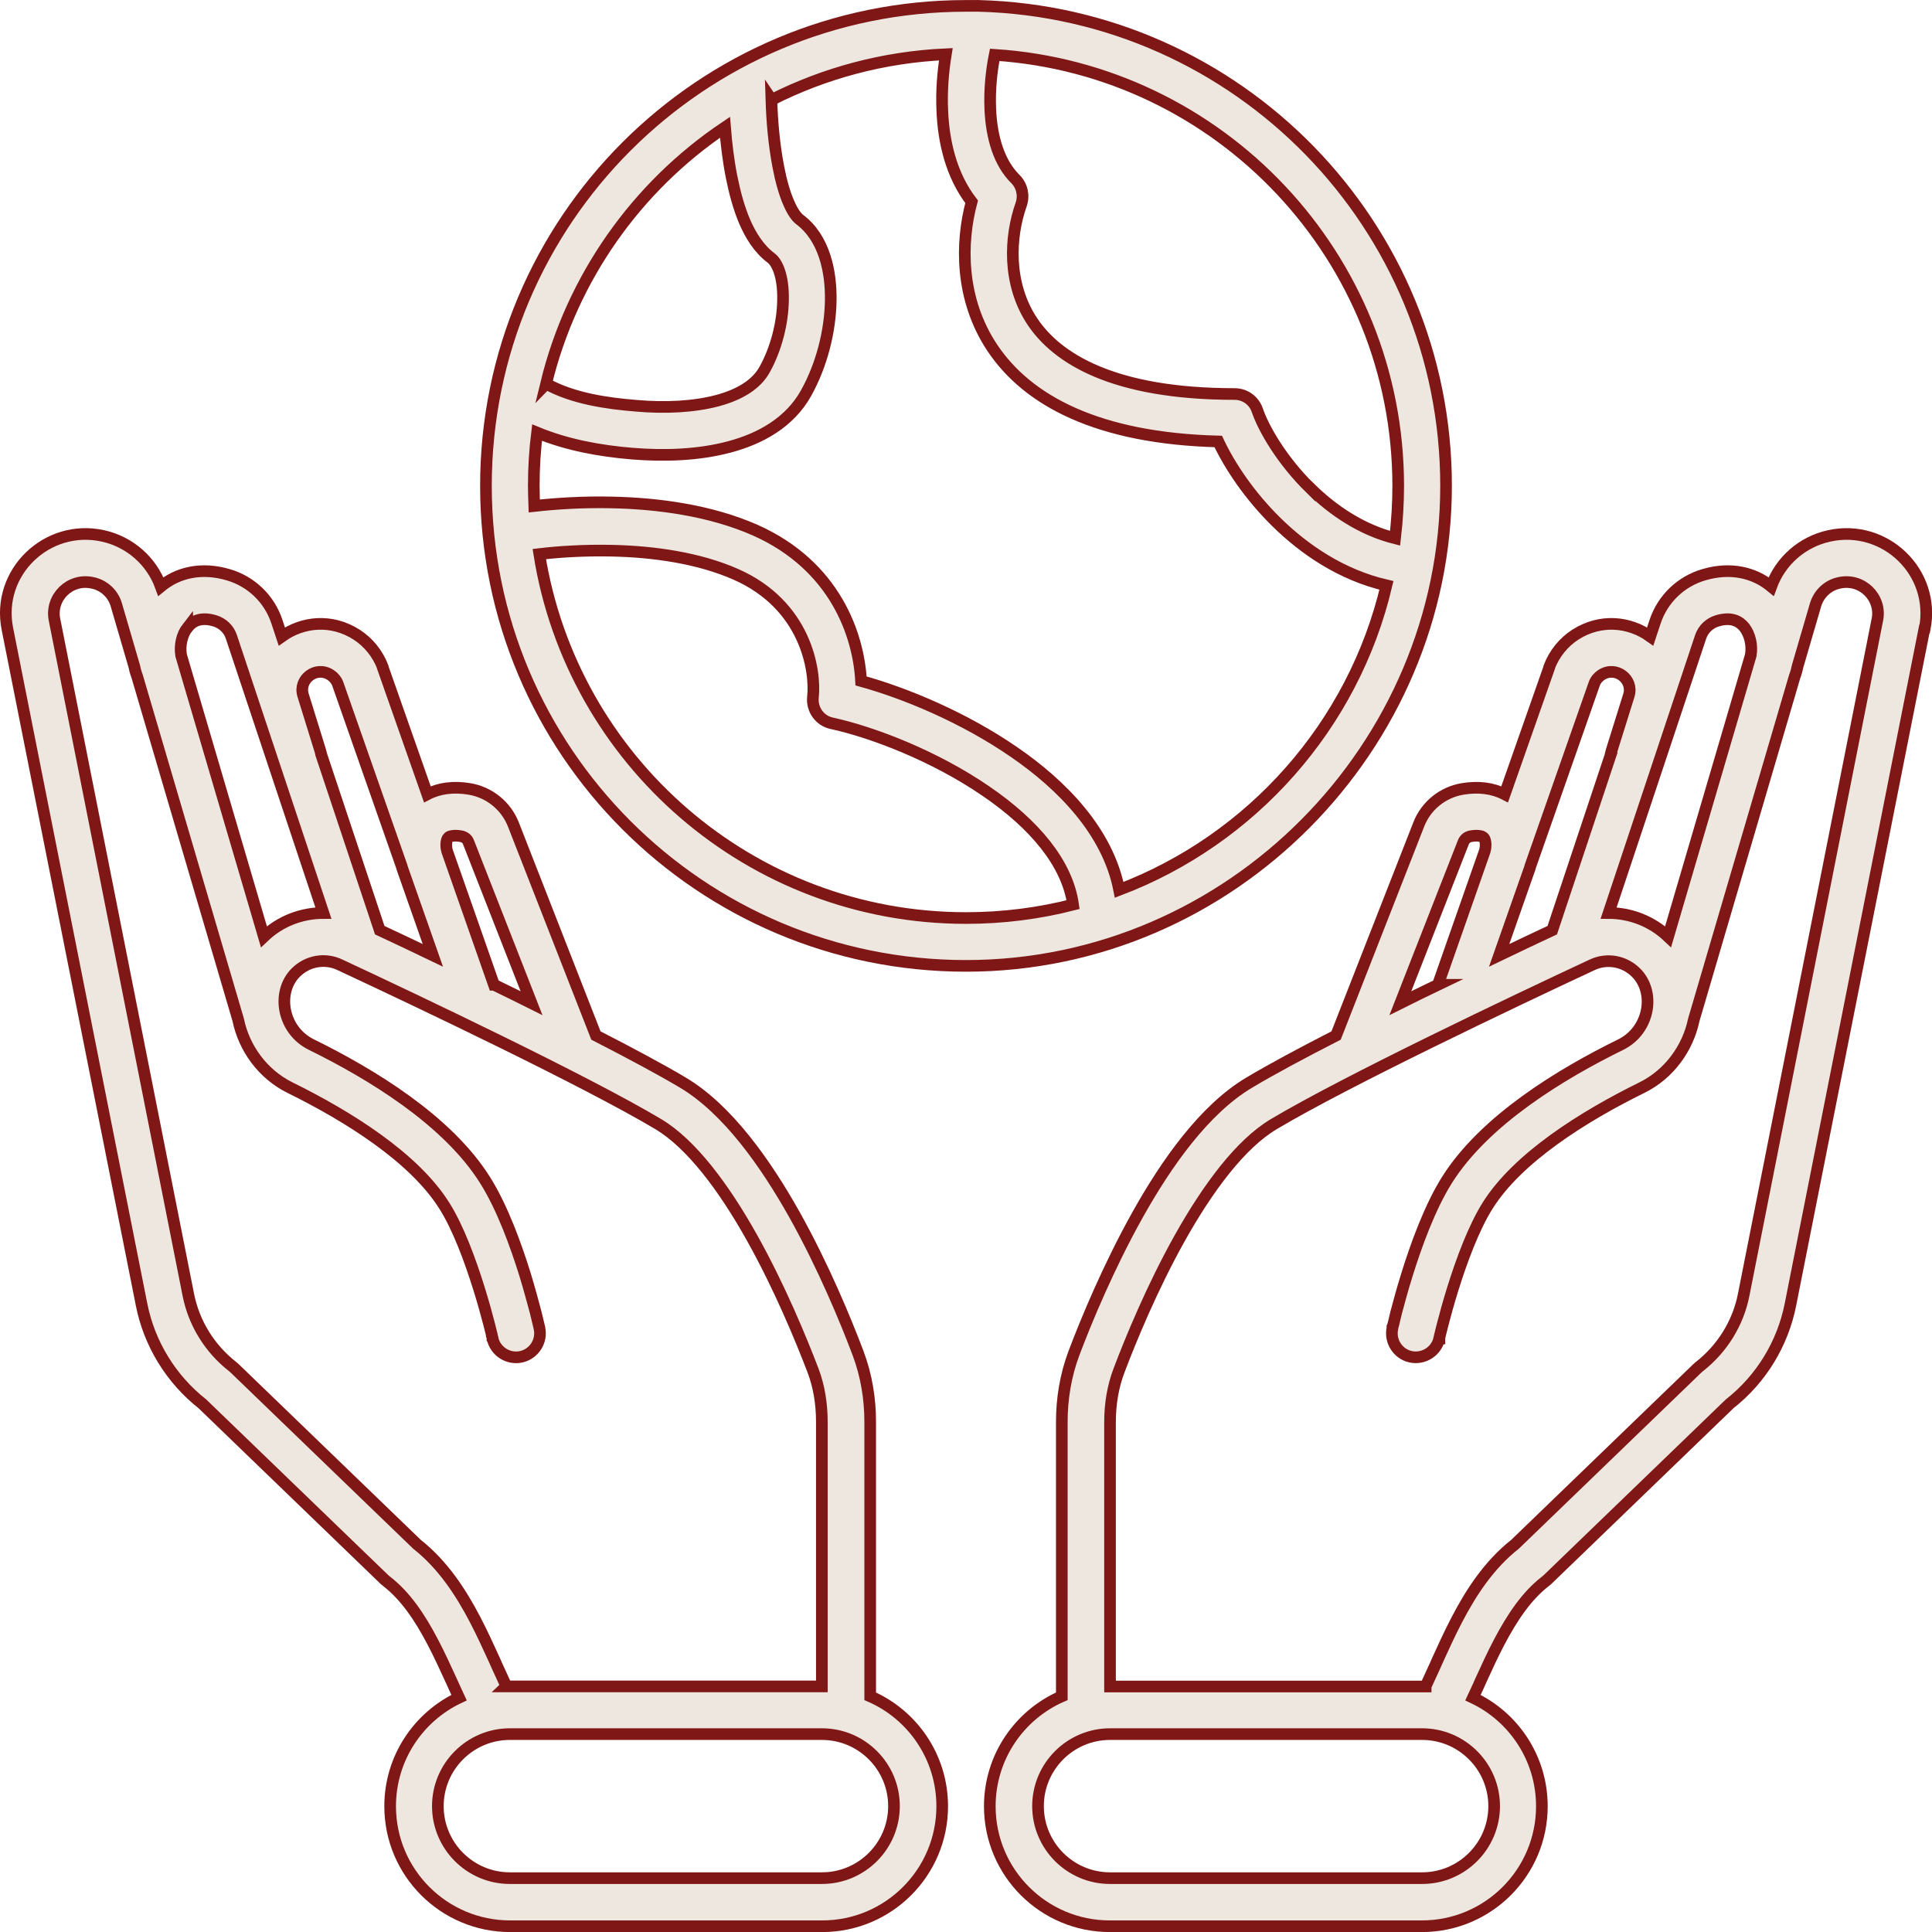 <?xml version="1.0" encoding="UTF-8"?>
<svg id="Calque_2" xmlns="http://www.w3.org/2000/svg" viewBox="0 0 154.26 154.26">
  <defs>
    <style>
      .cls-1 {
        fill: #eee7df;
        fill-rule: evenodd;
        stroke: #7f1716;
        stroke-miterlimit: 10;
        stroke-width: .93px;
      }
    </style>
  </defs>
  <g id="Calque_1-2" data-name="Calque_1">
    <g>
      <path class="cls-1" d="M77.13.47c.22,0,.43,0,.65,0,.13-.01.25,0,.38,0,20.69.55,37.3,17.49,37.3,38.32s-17.16,38.33-38.33,38.33-38.33-17.16-38.33-38.33S55.96.47,77.13.47h0ZM61.61,7.97c4.22-2.13,8.92-3.41,13.91-3.64-.22,1.36-.36,2.93-.28,4.55.1,2.37.68,5.08,2.34,7.23-.88,3.27-.94,7.77,1.65,11.66,2.83,4.24,8.45,7.23,18.04,7.48.91,1.94,2.5,4.33,4.65,6.44,2.24,2.2,5.2,4.22,8.78,5.05-2.64,11.19-10.74,20.28-21.34,24.31-.91-4.64-4.54-8.36-8.42-11.02-3.97-2.73-8.6-4.67-12.19-5.66-.19-3.62-2.04-9.19-8.45-12.04-3.61-1.59-7.79-2.13-11.36-2.21-2.4-.06-4.59.09-6.28.28-.02-.54-.04-1.08-.04-1.62,0-1.44.09-2.85.26-4.24,2.4.99,5.03,1.47,7.61,1.68,2.55.21,5.31.12,7.76-.54,2.44-.65,4.81-1.94,6.12-4.31,1.24-2.23,1.92-4.93,1.96-7.37.04-2.31-.51-5-2.49-6.48-.22-.17-.55-.57-.88-1.36-.33-.76-.6-1.72-.81-2.82-.35-1.78-.51-3.74-.56-5.4h0ZM104.61,38.97c1.86,1.83,4.16,3.35,6.78,4.01.16-1.37.25-2.76.25-4.18,0-18.28-14.23-33.25-32.22-34.42-.25,1.24-.42,2.78-.35,4.34.1,2.28.71,4.3,2.01,5.58.52.52.7,1.3.46,2.01-.92,2.59-1.13,6.33.89,9.36,1.96,2.94,6.44,5.79,16.15,5.79.82,0,1.55.52,1.81,1.3.49,1.44,1.94,3.98,4.22,6.22h0ZM78.77,63.2c3.8,2.61,6.44,5.71,6.91,9.03-2.73.7-5.6,1.07-8.55,1.07-17.2,0-31.46-12.59-34.07-29.06,1.51-.18,3.56-.32,5.8-.27,3.33.07,6.94.58,9.9,1.89,5.55,2.45,6.39,7.63,6.15,9.81-.1.97.54,1.88,1.5,2.08,3.26.71,8.24,2.61,12.36,5.45h0ZM43.6,30.65c2.06-8.49,7.25-15.76,14.29-20.49.1,1.28.26,2.64.52,3.95.25,1.25.58,2.49,1.05,3.59.46,1.06,1.12,2.16,2.11,2.9.46.34.99,1.4.95,3.35-.02,1.83-.55,3.91-1.47,5.56-.62,1.12-1.87,1.97-3.77,2.48-1.89.5-4.18.61-6.45.41-2.39-.19-5.08-.58-7.22-1.76h0Z"/>
      <path class="cls-1" d="M.59,50.21c-.9-4.51,3.17-8.41,7.63-7.42,2.14.47,3.88,2,4.62,4.04,1.36-1.12,3.25-1.57,5.38-.94,1.83.53,3.28,1.92,3.88,3.72l.4,1.21c1.65-1.18,3.95-1.44,5.97-.15.95.61,1.68,1.52,2.09,2.58v.04s3.56,10.13,3.56,10.13c.94-.49,2.09-.64,3.35-.43,1.59.26,2.93,1.34,3.52,2.84l6.59,16.85c2.73,1.4,5.18,2.71,6.96,3.77,3.56,2.13,6.58,6.42,8.88,10.51,2.34,4.18,4.12,8.51,5.09,11.08.67,1.78.97,3.65.97,5.49v21.91c3.38,1.47,5.75,4.85,5.75,8.78,0,5.29-4.29,9.58-9.58,9.58h-24.92c-5.29,0-9.58-4.29-9.58-9.58,0-3.83,2.25-7.14,5.5-8.67-.16-.34-.31-.67-.46-1.01l-.14-.31c-.49-1.07-.97-2.12-1.49-3.11-1.05-2.01-2.2-3.7-3.68-4.85-.05-.04-.1-.08-.16-.13l-14.56-14.05c-2.51-1.98-4.24-4.8-4.86-7.94L.59,50.21ZM40.43,134.64c-.25-.55-.51-1.12-.78-1.7l-.13-.3c-.49-1.07-1-2.2-1.58-3.31-1.13-2.17-2.57-4.39-4.65-6.03l-14.56-14.05s-.1-.09-.15-.13c-1.83-1.43-3.09-3.46-3.54-5.72L4.35,49.47c-.35-1.76,1.24-3.34,3.05-2.93.91.19,1.64.88,1.89,1.76h0s1.44,4.93,1.44,4.93c.03.16.07.32.12.48.03.1.07.2.1.29l8.07,27.43c.46,2.25,1.95,4.33,4.13,5.41,4.69,2.31,9.92,5.6,12.32,9.42,1.11,1.75,2.07,4.36,2.78,6.64.35,1.12.62,2.12.81,2.85.09.36.16.64.21.84v.05c.03.07.04.13.05.17v.06s.01.01.01.01c.23,1.03,1.26,1.68,2.29,1.45,1.03-.23,1.68-1.26,1.45-2.29v-.03s-.02-.07-.02-.07c-.01-.06-.04-.14-.06-.25-.05-.22-.13-.53-.22-.91-.2-.76-.49-1.83-.85-3.02-.73-2.34-1.81-5.35-3.2-7.55-3.02-4.8-9.15-8.49-13.87-10.81-2.32-1.15-2.81-4.19-1.22-5.76.93-.92,2.32-1.17,3.5-.61,6.22,2.9,19.67,9.29,25.42,12.72,2.64,1.57,5.25,5.06,7.5,9.09,2.21,3.95,3.91,8.09,4.86,10.57.49,1.29.71,2.68.71,4.13v21.11h-24.92c-.1,0-.19,0-.28,0h0ZM14.97,50.1c-.43.55-.64,1.4-.51,2.22l6.61,22.47c1.3-1.24,3.01-1.89,4.75-1.89l-7.35-22.06h0c-.2-.61-.7-1.08-1.32-1.27-1.15-.34-1.79.04-2.18.54h0ZM25.64,60.22l4.68,14.05c1.25.58,2.7,1.27,4.24,2.01l-2.36-6.72c-.04-.13-.1-.26-.13-.4l-5.11-14.58c-.11-.28-.31-.52-.57-.69-1.18-.76-2.58.37-2.19,1.62l1.38,4.45c.02.09.04.17.06.25h0ZM39.45,78.63c.99.48,1.99.97,2.99,1.47l-5.04-12.87c-.09-.24-.31-.41-.58-.46-.52-.09-.79-.02-.9.02-.09.04-.13.08-.18.15-.1.17-.17.56-.04,1.02l3.74,10.67ZM71.38,144.21c0-3.17-2.58-5.75-5.75-5.75h-24.92c-3.17,0-5.75,2.58-5.75,5.75s2.58,5.75,5.75,5.75h24.92c3.17,0,5.75-2.58,5.75-5.75Z"/>
      <path class="cls-1" d="M153.68,50.21c.89-4.51-3.17-8.41-7.64-7.42-2.14.47-3.88,2-4.62,4.04-1.36-1.12-3.25-1.57-5.38-.94-1.82.53-3.27,1.92-3.88,3.72l-.4,1.21c-1.65-1.18-3.95-1.44-5.97-.15-.95.61-1.68,1.52-2.09,2.58v.04s-3.56,10.13-3.56,10.13c-.94-.49-2.09-.64-3.35-.43-1.59.26-2.93,1.34-3.51,2.84l-6.6,16.85c-2.73,1.4-5.18,2.71-6.95,3.77-3.57,2.13-6.59,6.42-8.88,10.51-2.34,4.18-4.13,8.51-5.1,11.08-.67,1.78-.97,3.65-.97,5.49v21.91c-3.38,1.47-5.75,4.85-5.75,8.78,0,5.29,4.29,9.58,9.58,9.58h24.92c5.29,0,9.58-4.29,9.58-9.58,0-3.83-2.25-7.14-5.5-8.67.16-.34.31-.67.46-1l.14-.32c.49-1.07.97-2.12,1.49-3.11,1.06-2.01,2.2-3.7,3.68-4.85.05-.04.1-.08.16-.13l14.56-14.05c2.52-1.98,4.24-4.8,4.86-7.94l10.69-53.93ZM113.83,134.64c.25-.55.51-1.12.78-1.7l.13-.3c.49-1.07,1-2.2,1.58-3.31,1.13-2.17,2.57-4.39,4.65-6.03l14.56-14.05s.1-.09.15-.13c1.83-1.43,3.09-3.46,3.54-5.72l10.68-53.93c.35-1.76-1.24-3.34-3.05-2.93-.91.19-1.63.88-1.89,1.76h0s-1.44,4.93-1.44,4.93c-.03.16-.07.32-.12.48-.03.1-.06.2-.1.29l-8.06,27.43c-.47,2.25-1.95,4.33-4.14,5.41-4.69,2.31-9.92,5.6-12.32,9.42-1.1,1.75-2.07,4.36-2.78,6.64-.35,1.12-.62,2.12-.81,2.85-.09.36-.16.64-.21.84-.02.1-.04.18-.05.22v.06s-.01,0-.01,0h0c-.23,1.04-1.26,1.68-2.29,1.46-1.03-.23-1.68-1.26-1.45-2.29h0v-.1s.04-.08.04-.08l.04-.16c.05-.22.13-.53.22-.91.2-.76.49-1.83.86-3.02.73-2.34,1.81-5.35,3.19-7.55,3.02-4.8,9.15-8.49,13.87-10.81,2.33-1.15,2.81-4.19,1.22-5.76-.93-.92-2.32-1.17-3.5-.61-6.22,2.9-19.67,9.29-25.42,12.72-2.64,1.57-5.24,5.06-7.5,9.09-2.21,3.95-3.91,8.09-4.85,10.57-.49,1.29-.72,2.68-.72,4.13v21.11h24.92c.1,0,.19,0,.28,0h0ZM139.29,50.1c.42.55.64,1.4.5,2.22l-6.6,22.47c-1.31-1.24-3.02-1.89-4.75-1.89l7.35-22.06h0c.21-.61.7-1.08,1.33-1.27,1.15-.34,1.78.04,2.18.54h0ZM128.62,60.22l-4.68,14.05c-1.25.58-2.7,1.27-4.24,2.01l2.36-6.72c.05-.13.1-.26.13-.4l5.11-14.58c.1-.28.31-.52.56-.69,1.18-.76,2.58.37,2.2,1.62l-1.39,4.45c-.02.09-.04.17-.06.25h0ZM114.81,78.63c-1,.48-2,.97-3,1.47l5.04-12.87c.1-.24.31-.41.58-.46.52-.09.79-.02.9.02.09.04.13.08.18.15.1.17.17.56.04,1.02l-3.74,10.67ZM82.88,144.21c0-3.17,2.58-5.75,5.75-5.75h24.92c3.17,0,5.75,2.58,5.75,5.75s-2.58,5.75-5.75,5.75h-24.92c-3.17,0-5.75-2.58-5.75-5.75Z"/>
    </g>
  </g>
</svg>